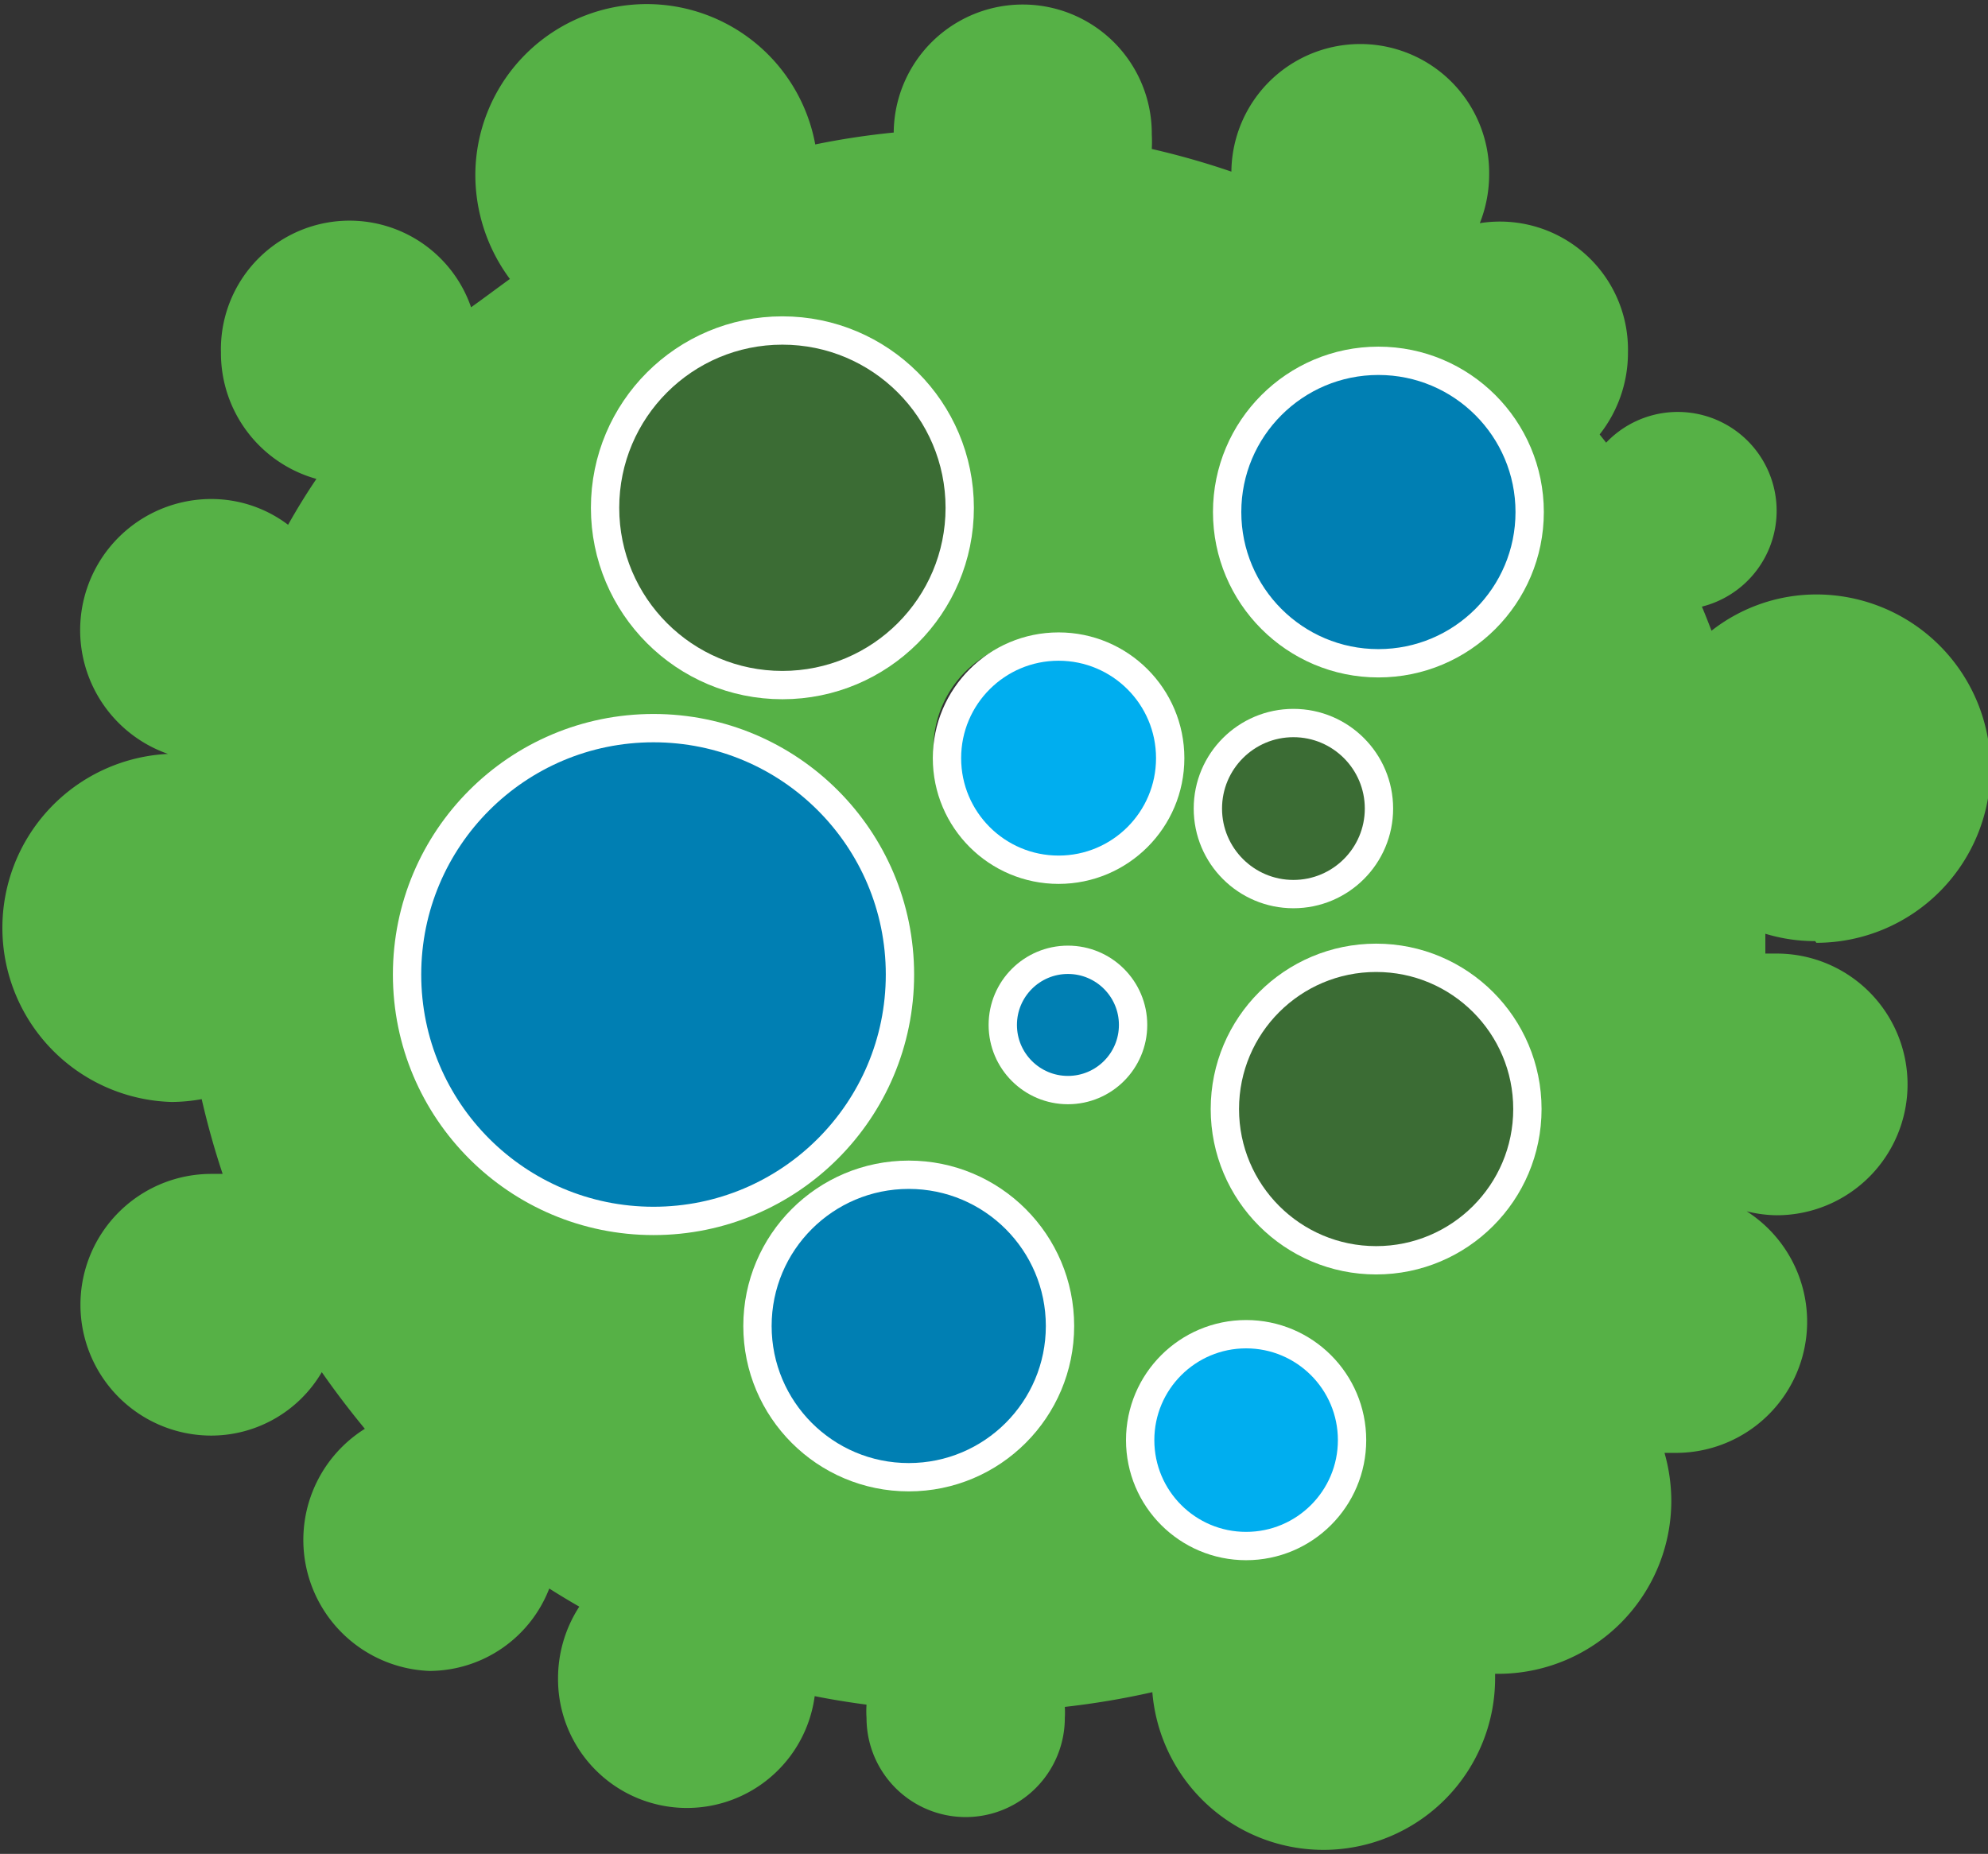 <svg id="Layer_1" data-name="Layer 1" xmlns="http://www.w3.org/2000/svg" viewBox="0 0 70.18 65.46"><rect x="0" y="0" width="70.18" height="65.46" fill="#333333" stroke="none"/><defs><style>.cls-1{fill:#56b146;}.cls-2{fill:#3b6c34;}.cls-3,.cls-6,.cls-7{fill:none;}.cls-3,.cls-6{stroke:#fff;}.cls-4{fill:#007fb3;}.cls-5{fill:#00aeef;}.cls-6{stroke-miterlimit:10;}</style></defs><title>Tumor Cell Colored</title><path class="cls-1" d="M31.94,43.93a2.8,2.8,0,1,0,2.8,2.8,2.8,2.8,0,0,0-2.8-2.8"/><path class="cls-1" d="M36.84,24.36a2.07,2.07,0,1,0,2.07,2.07,2.07,2.07,0,0,0-2.07-2.07"/><path class="cls-1" d="M27,20.49A2.45,2.45,0,1,0,24.6,18,2.45,2.45,0,0,0,27,20.49"/><path class="cls-1" d="M48,20.49A2.45,2.45,0,1,0,45.58,18,2.45,2.45,0,0,0,48,20.49"/><path class="cls-1" d="M48,36.23A2.8,2.8,0,1,0,50.83,39,2.8,2.8,0,0,0,48,36.23"/><path class="cls-1" d="M43.84,48.85a2.07,2.07,0,1,0,2.07,2.07,2.07,2.07,0,0,0-2.07-2.07"/><path class="cls-1" d="M48,44.22A5.19,5.19,0,1,1,53.22,39,5.2,5.2,0,0,1,48,44.22m-4.2,10.55a3.85,3.85,0,1,1,3.85-3.85,3.85,3.85,0,0,1-3.85,3.85m-7-24.48a3.85,3.85,0,1,1,3.85-3.85,3.85,3.85,0,0,1-3.85,3.85m-4.9,21.63a5.19,5.19,0,1,1,5.19-5.19,5.2,5.2,0,0,1-5.19,5.19m-9.79-13a6.15,6.15,0,1,1,6.06-6.15,6.11,6.11,0,0,1-6.06,6.15M27,13.5A4.55,4.55,0,1,1,22.5,18,4.55,4.55,0,0,1,27,13.5m21,0A4.55,4.55,0,1,1,43.49,18,4.55,4.55,0,0,1,48,13.5M64.12,33.29a6.15,6.15,0,0,0,0-12.3,6,6,0,0,0-3.7,1.28c-.11-.28-.22-.57-.34-.85a3.49,3.49,0,1,0-3.38-5.79l-.23-.29a4.65,4.65,0,0,0,1-2.9,4.52,4.52,0,0,0-5.23-4.56,4.67,4.67,0,0,0,.33-1.73,4.55,4.55,0,1,0-9.1-.09,27.92,27.92,0,0,0-2.81-.8,4.66,4.66,0,0,0,0-.51,4.55,4.55,0,1,0-9.11-.07q-1.41.14-2.77.42a6.05,6.05,0,0,0-12,1.05A6.17,6.17,0,0,0,18,9.85c-.47.34-.92.68-1.37,1A4.54,4.54,0,0,0,7.8,12.45a4.61,4.61,0,0,0,3.37,4.46c-.36.53-.69,1.07-1,1.62a4.49,4.49,0,0,0-2.71-.91,4.63,4.63,0,0,0-1.53,9,6.15,6.15,0,0,0,.13,12.29,6.08,6.08,0,0,0,1.06-.1q.31,1.35.74,2.64l-.4,0a4.62,4.62,0,0,0,0,9.24,4.53,4.53,0,0,0,3.9-2.24c.48.69,1,1.37,1.52,2A4.63,4.63,0,0,0,15.16,59a4.55,4.55,0,0,0,4.23-2.91q.52.33,1.06.64a4.64,4.64,0,0,0-.75,2.54,4.55,4.55,0,0,0,9.06.62c.6.12,1.22.22,1.83.3a3.38,3.38,0,0,0,0,.47,3.5,3.5,0,1,0,7,0,3.26,3.26,0,0,0,0-.39,28.41,28.41,0,0,0,3.09-.52,6.06,6.06,0,0,0,12.1-.49v-.16h.24A6.11,6.11,0,0,0,59,53a6.22,6.22,0,0,0-.24-1.7l.46,0a4.63,4.63,0,0,0,2.44-8.53,4.48,4.48,0,0,0,1.06.14,4.62,4.62,0,0,0,0-9.24l-.4,0c0-.23,0-.47,0-.7a6,6,0,0,0,1.76.26"/><path class="cls-2" d="M27.62,24.19a6.26,6.26,0,1,0-6.26-6.26,6.26,6.26,0,0,0,6.26,6.26"/><circle class="cls-3" cx="27.62" cy="17.93" r="6.26"/><path class="cls-2" d="M48.58,44.5a5.34,5.34,0,1,0-5.34-5.34,5.34,5.34,0,0,0,5.34,5.34"/><circle class="cls-3" cx="48.58" cy="39.16" r="5.34"/><path class="cls-2" d="M45.66,31.57a3,3,0,1,0-3-3,3,3,0,0,0,3,3"/><circle class="cls-3" cx="45.66" cy="28.55" r="3.02"/><path class="cls-4" d="M48.66,23.42a5.34,5.34,0,1,0-5.34-5.34,5.34,5.34,0,0,0,5.34,5.34"/><circle class="cls-3" cx="48.66" cy="18.08" r="5.34"/><path class="cls-4" d="M32.08,52.16a5.34,5.34,0,1,0-5.34-5.34,5.34,5.34,0,0,0,5.34,5.34"/><circle class="cls-3" cx="32.08" cy="46.82" r="5.34"/><path class="cls-4" d="M37.7,38.49a2.3,2.3,0,1,0-2.3-2.3,2.3,2.3,0,0,0,2.3,2.3"/><circle class="cls-3" cx="37.7" cy="36.19" r="2.3"/><path class="cls-4" d="M23.07,43.11a8.7,8.7,0,1,0-8.7-8.7,8.7,8.7,0,0,0,8.7,8.7"/><circle class="cls-3" cx="23.07" cy="34.41" r="8.7"/><path class="cls-5" d="M37.37,30.71a3.94,3.94,0,1,0-3.94-3.94,3.94,3.94,0,0,0,3.94,3.94"/><circle class="cls-6" cx="37.37" cy="26.77" r="3.94"/><path class="cls-5" d="M44,54.59a3.74,3.74,0,1,0-3.74-3.74A3.74,3.74,0,0,0,44,54.59"/><circle class="cls-6" cx="43.99" cy="50.85" r="3.74"/><rect class="cls-7" width="70.18" height="65.46"/></svg>